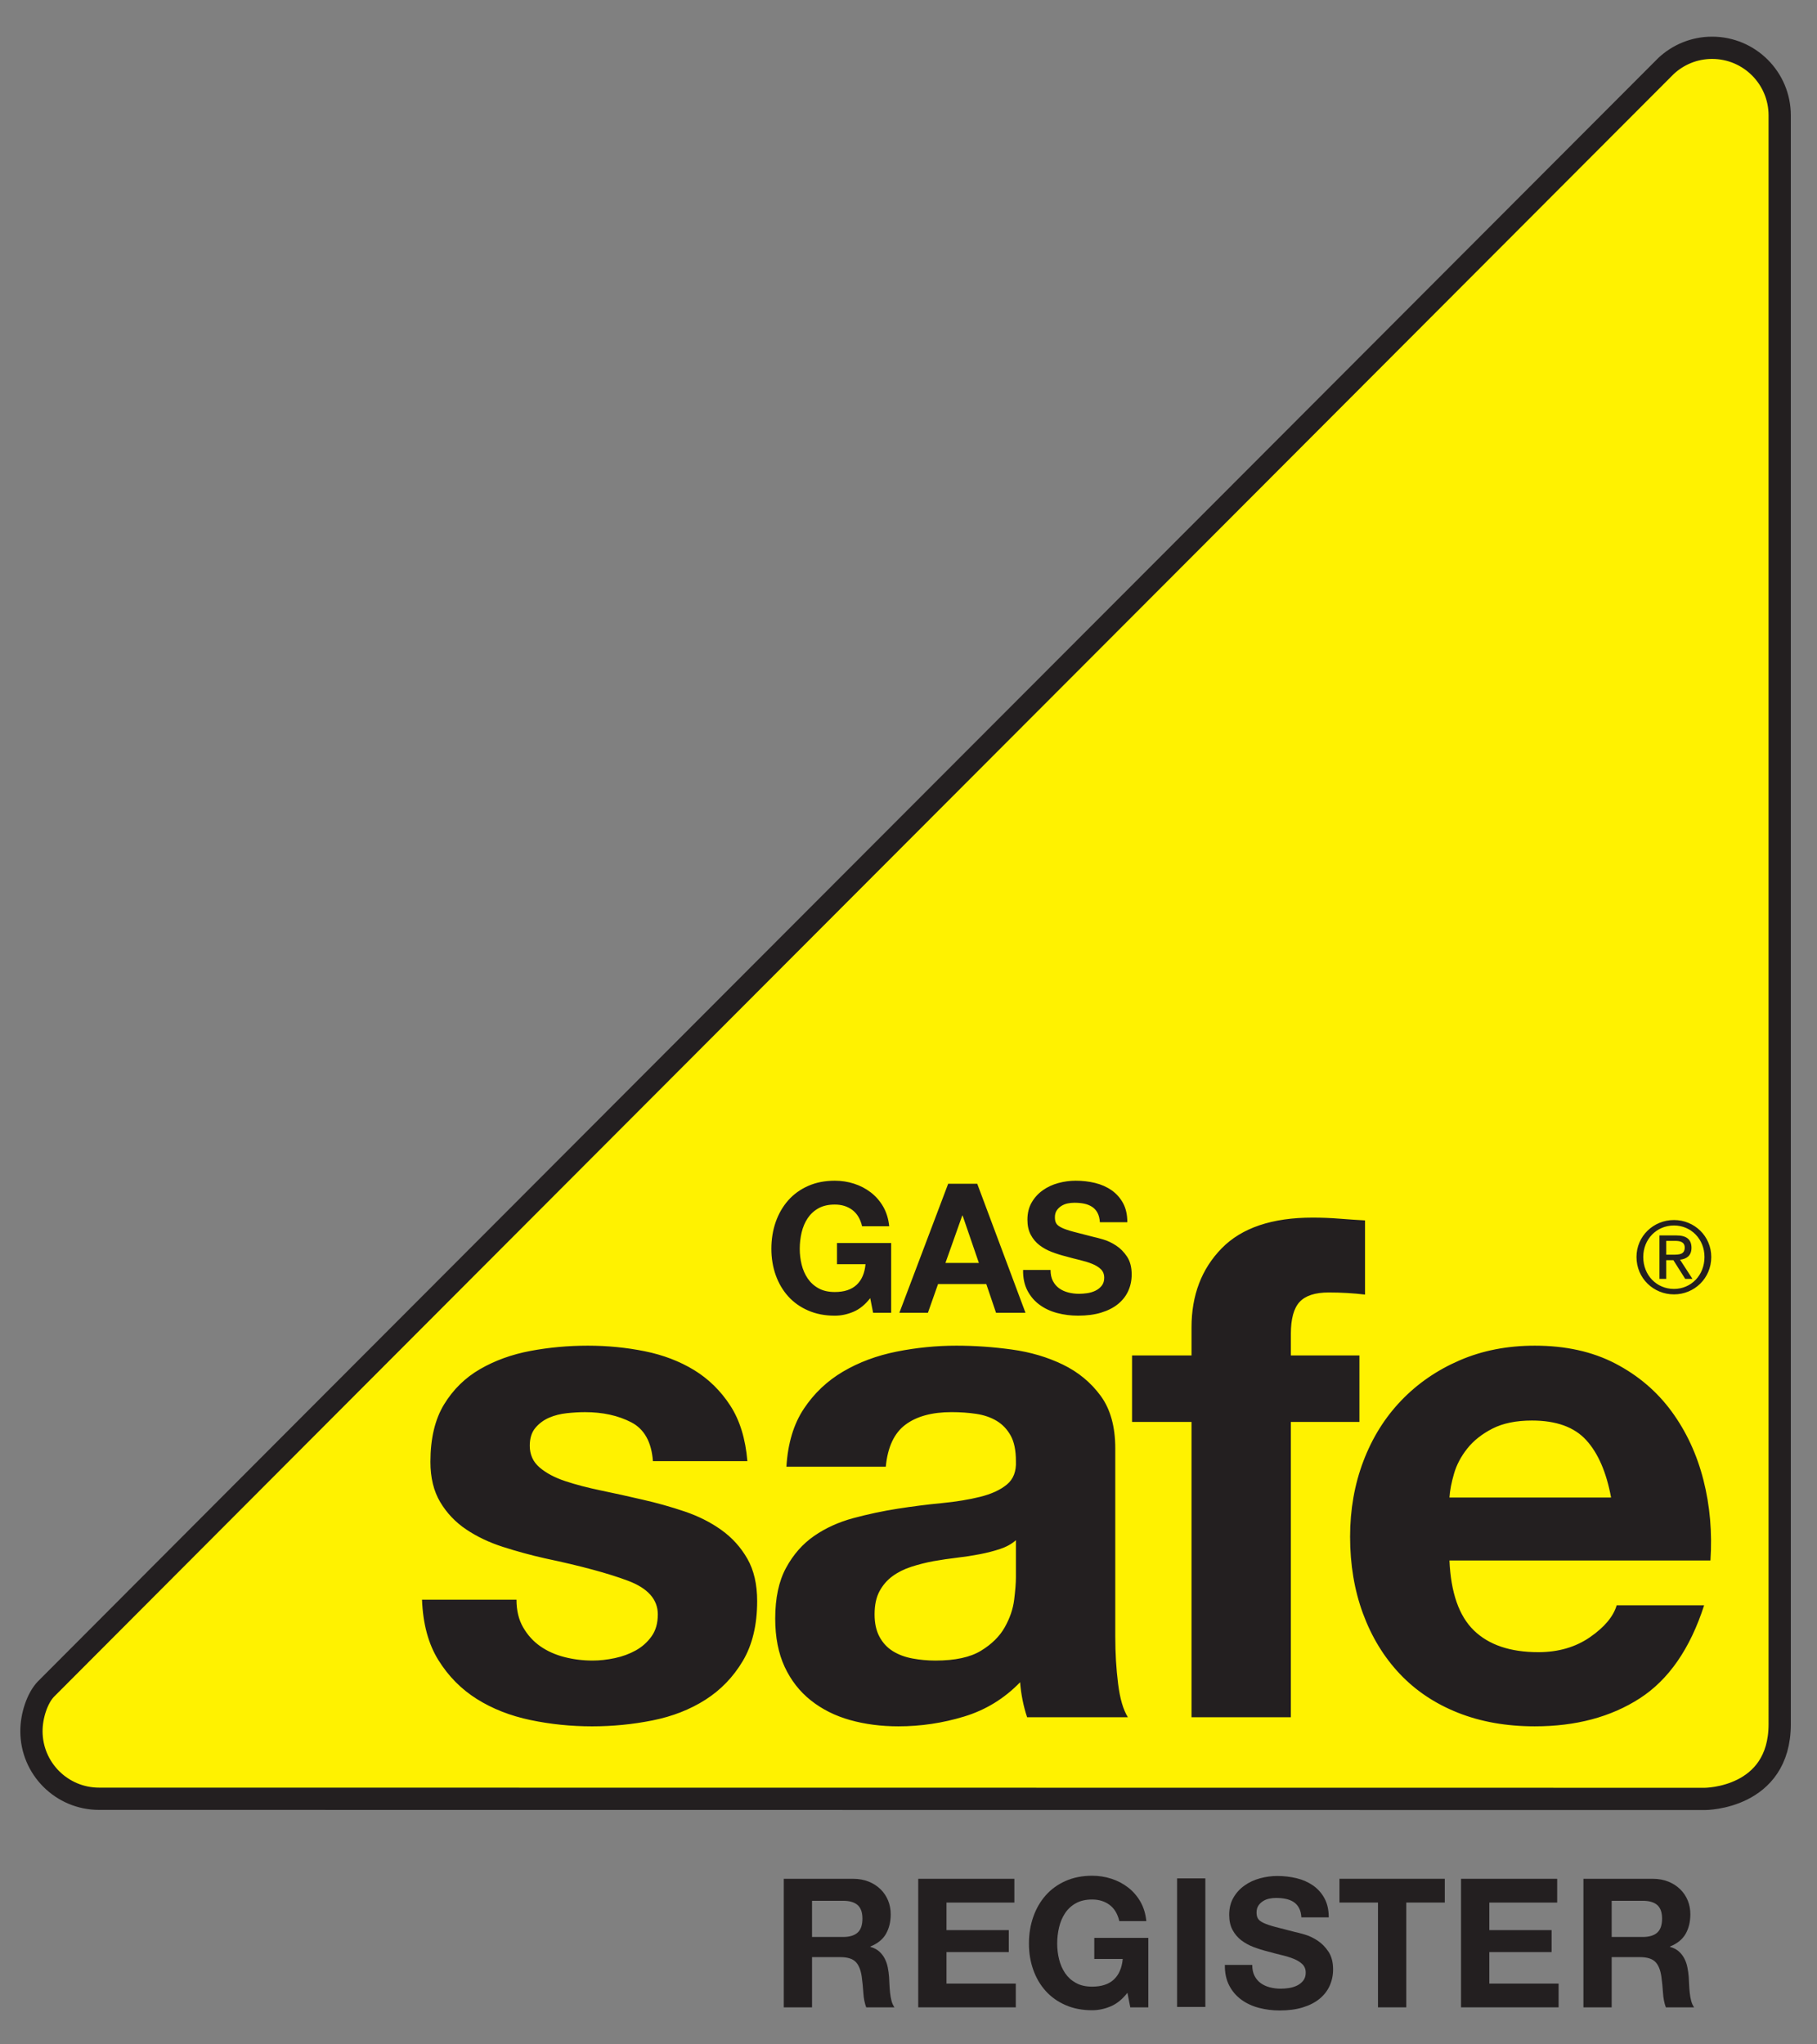 <svg height="135" width="120" xmlns="http://www.w3.org/2000/svg" xmlns:xlink="http://www.w3.org/1999/xlink"><rect width="100%" height="100%" fill="#808080" stroke="none"/><clipPath id="a"><path d="m328.559 34.465h97.087v112.63h-97.087z"/></clipPath><clipPath id="b"><path d="m328.559 38.996h93.543v104.272h-93.543z"/></clipPath><clipPath id="c"><path d="m328.559 34.465h97.087v112.63h-97.087z"/></clipPath><g clip-path="url(#a)" transform="matrix(1.25 0 0 -1.25 -409.356 181.507)"><g fill="#231f20"><path d="m0 0v.019c.38.153.655.374.823.666.167.292.252.638.252 1.037 0 .26-.046.503-.139.728-.091.225-.224.423-.399.594-.174.171-.383.306-.627.404-.245.098-.519.148-.823.148h-3.662v-6.792h1.493v2.654h1.493c.375 0 .644-.083.809-.247.165-.165.272-.425.323-.78.038-.273.067-.558.086-.856s.07-.555.152-.771h1.493c-.069.096-.121.211-.157.347-.034.137-.06.281-.076.433-.016.153-.027.302-.033.448-.006.145-.013.272-.019.38-.013.171-.037.342-.071.513-.035.172-.091.328-.167.471s-.174.267-.294.371c-.121.105-.273.182-.457.233m-.419 1.494c0-.343-.085-.59-.257-.742-.171-.153-.428-.229-.77-.229h-1.636v1.912h1.636c.342 0 .599-.074.77-.223.172-.15.257-.389.257-.718" transform="translate(373.47 42.356)"/><path d="m0 0v-1.256h-3.586v-1.455h3.291v-1.16h-3.291v-1.665h3.662v-1.255h-5.155v6.791z" transform="translate(381.078 45.952)"/><path d="m0 0c-.324-.136-.65-.205-.98-.205-.52 0-.988.09-1.403.271-.416.181-.766.43-1.051.747-.286.317-.504.69-.656 1.117-.153.429-.229.89-.229 1.385 0 .507.076.978.229 1.412.152.434.37.813.656 1.137.285.323.635.577 1.051.761.415.183.883.276 1.403.276.349 0 .686-.052 1.013-.157s.622-.259.884-.462c.264-.202.481-.453.653-.751.17-.298.275-.64.313-1.027h-1.427c-.089.38-.26.666-.514.856s-.561.285-.922.285c-.336 0-.621-.065-.856-.195s-.425-.304-.571-.523-.252-.468-.318-.746c-.067-.28-.101-.568-.101-.866 0-.286.034-.563.101-.832.066-.27.172-.512.318-.729.146-.215.336-.388.571-.517.235-.13.52-.195.856-.195.494 0 .877.125 1.146.375.269.251.427.614.471 1.089h-1.503v1.113h2.854v-3.671h-.952l-.152.77c-.266-.343-.561-.582-.884-.718" transform="translate(386.167 39.213)"/><path d="m391.168 39.182h-1.493v6.792h1.493z"/><path d="m0 0c.083-.159.192-.287.328-.385.137-.098.297-.171.48-.219.185-.047.375-.071.572-.071.133 0 .275.011.427.033s.295.065.429.128c.133.064.244.151.333.262.088.111.133.252.133.423 0 .184-.059.333-.176.447-.118.115-.271.21-.462.286-.19.076-.405.142-.647.199-.24.057-.484.121-.732.191-.254.063-.501.141-.742.233-.241.091-.456.211-.647.356-.19.146-.343.328-.461.547-.117.219-.176.484-.176.795 0 .348.075.651.224.908.148.257.343.471.585.642.241.171.513.298.817.38.305.083.61.124.914.124.354 0 .696-.04 1.022-.119.327-.079.617-.208.871-.385.253-.178.455-.404.603-.68.15-.276.224-.61.224-1.003h-1.446c-.012.202-.055.37-.128.503-.073.134-.17.238-.29.315-.121.076-.259.129-.414.161s-.325.048-.509.048c-.12 0-.241-.013-.361-.038-.121-.026-.23-.07-.328-.133-.099-.064-.18-.143-.243-.238s-.095-.216-.095-.362c0-.133.025-.241.076-.323.051-.083.151-.159.299-.229.15-.07.356-.139.619-.209s.607-.158 1.032-.266c.126-.026.303-.072.528-.138.225-.067.448-.173.671-.319.221-.146.413-.341.575-.585s.243-.556.243-.937c0-.31-.061-.599-.181-.865-.121-.266-.3-.496-.538-.69-.237-.193-.532-.344-.884-.451-.352-.108-.76-.162-1.222-.162-.375 0-.738.046-1.09.138-.351.091-.662.236-.932.432-.27.197-.484.448-.642.752s-.234.666-.229 1.084h1.447c0-.228.041-.422.123-.58" transform="translate(393.769 40.822)"/><path d="m0 0v1.256h5.564v-1.256h-2.035v-5.536h-1.494v5.536z" transform="translate(398.255 44.697)"/><path d="m0 0v-1.256h-3.585v-1.455h3.29v-1.16h-3.29v-1.665h3.661v-1.255h-5.155v6.791z" transform="translate(409.757 45.952)"/><path d="m0 0v.019c.38.153.654.374.823.666.167.292.251.638.251 1.037 0 .26-.045.503-.137.728s-.225.423-.4.594c-.174.171-.384.306-.628.404s-.518.148-.822.148h-3.662v-6.792h1.493v2.654h1.493c.374 0 .644-.083.809-.247.165-.165.272-.425.323-.78.038-.273.067-.558.086-.856s.07-.555.152-.771h1.493c-.069.096-.121.211-.156.347-.036.137-.061.281-.077.433-.016.153-.027.302-.033.448-.007.145-.013.272-.019.38-.013.171-.037.342-.072.513-.034.172-.09.328-.166.471s-.175.267-.294.371c-.121.105-.274.182-.457.233m-.419 1.494c0-.343-.086-.59-.257-.742-.171-.153-.428-.229-.77-.229h-1.636v1.912h1.636c.342 0 .599-.074.77-.223.171-.15.257-.389.257-.718" transform="translate(415.719 42.356)"/></g><path d="m0 0v.318c0 1.973-1.599 3.572-3.573 3.572-.937 0-1.788-.364-2.426-.955 0 0-85.247-85.377-85.61-85.758-.439-.461-.759-1.378-.759-2.216 0-1.973 1.6-3.572 3.573-3.572.046 0 84.843-.008 84.843-.008s3.952 0 3.952 3.952z" fill="#fff200" transform="translate(421.514 138.791)"/></g><g clip-path="url(#b)" fill="none" transform="matrix(1.25 0 0 -1.25 -409.356 181.507)"><path d="m0 0v.318c0 1.973-1.599 3.572-3.573 3.572-.937 0-1.788-.364-2.426-.955 0 0-85.247-85.377-85.61-85.758-.439-.461-.759-1.378-.759-2.216 0-1.973 1.6-3.572 3.573-3.572.046 0 84.843-.008 84.843-.008s3.952 0 3.952 3.952z" stroke="#fff200" stroke-width="1.077" transform="translate(421.514 138.791)"/><path d="m0 0v.318c0 1.973-1.599 3.572-3.573 3.572-.937 0-1.788-.364-2.426-.955 0 0-85.247-85.377-85.61-85.758-.439-.461-.759-1.378-.759-2.216 0-1.973 1.6-3.572 3.573-3.572.046 0 84.843-.008 84.843-.008s3.952 0 3.952 3.952z" stroke="#231f20" stroke-width="1.176" transform="translate(421.514 138.791)"/></g><g clip-path="url(#c)" transform="matrix(1.25 0 0 -1.25 -409.356 181.507)"><path d="m0 0c.909 0 1.612-.724 1.612-1.664 0-.962-.703-1.687-1.612-1.687-.919 0-1.623.725-1.623 1.687 0 .94.704 1.664 1.623 1.664m0-3.639c1.071 0 1.97.845 1.97 1.975 0 1.108-.899 1.953-1.97 1.953-1.077 0-1.98-.845-1.98-1.953 0-1.13.903-1.975 1.98-1.975m-.409 2.826h.472c.242 0 .505-.048.505-.353 0-.362-.289-.377-.605-.377h-.372zm0-1.02h.378l.625-.987h.383l-.657 1.013c.342.037.605.21.605.626 0 .441-.258.657-.804.657h-.888v-2.296h.358zm-29.064.772c-.223.146-.447.253-.673.32s-.402.113-.529.139c-.427.107-.772.196-1.036.267-.264.07-.471.139-.621.21-.149.07-.249.146-.3.229-.052.083-.076.191-.076.325 0 .146.031.267.094.362.064.096.146.175.244.239.098.063.209.108.329.134.121.025.242.037.363.037.185 0 .355-.015.511-.047s.294-.086.415-.163c.121-.076.218-.181.291-.314.073-.134.116-.303.129-.506h1.451c0 .394-.075.73-.224 1.007-.15.276-.352.504-.606.682-.255.178-.546.307-.874.387s-.67.119-1.026.119c-.305 0-.611-.041-.916-.124-.306-.082-.58-.21-.821-.382-.242-.172-.438-.386-.587-.644-.15-.258-.225-.562-.225-.912 0-.311.059-.577.177-.797.117-.219.272-.403.463-.549s.407-.265.649-.357c.242-.093.49-.171.745-.234.248-.071.493-.134.735-.191.241-.058.458-.124.648-.201.191-.076.346-.172.464-.286.118-.115.176-.264.176-.449 0-.172-.044-.313-.134-.425-.089-.111-.2-.198-.333-.262-.134-.064-.278-.107-.43-.129-.153-.022-.296-.033-.43-.033-.197 0-.388.023-.572.071-.185.048-.345.121-.482.22s-.247.227-.33.386c-.083.16-.124.354-.124.582h-1.451c-.007-.42.07-.782.229-1.088.159-.305.374-.557.645-.753.27-.198.582-.343.935-.435s.717-.138 1.093-.138c.465 0 .874.054 1.227.162s.649.259.887.453c.239.195.419.425.54.692.121.268.181.557.181.869 0 .382-.081.695-.243.94s-.355.441-.578.587m-17.327-2.682c.286-.318.638-.568 1.055-.749.417-.182.886-.273 1.408-.273.331 0 .659.069.983.206.325.137.621.377.888.721l.153-.774h.954v3.685h-2.863v-1.117h1.508c-.044-.477-.202-.841-.473-1.093-.27-.251-.653-.377-1.15-.377-.337 0-.624.065-.859.196-.236.13-.426.304-.573.52-.146.216-.253.46-.32.731-.066.27-.1.548-.1.834 0 .299.034.589.1.869.067.28.174.53.32.75.147.219.337.394.573.525.235.13.522.195.859.195.363 0 .671-.095.926-.286.254-.191.426-.478.515-.859h1.433c-.039.388-.144.731-.315 1.031-.172.299-.391.55-.655.754-.264.203-.56.358-.887.463-.328.105-.667.157-1.017.157-.522 0-.991-.092-1.408-.276-.417-.185-.769-.44-1.055-.764-.286-.325-.505-.705-.659-1.141-.152-.436-.229-.909-.229-1.418 0-.496.077-.959.229-1.388.154-.43.373-.804.659-1.122m30.182-3.123h-3.623v1.146c0 .788.154 1.349.462 1.682.308.332.82.499 1.535.499.665 0 1.305-.037 1.922-.111v3.918c-.444.025-.9.056-1.368.093s-.937.055-1.405.055c-2.143 0-3.746-.542-4.805-1.626-1.06-1.085-1.59-2.477-1.59-4.177v-1.479h-3.142v-3.512h3.142v-15.601h5.249v15.601h3.623zm4.756-7.505c.024.37.104.788.24 1.257.135.468.37.912.702 1.331.334.419.777.77 1.332 1.054.554.282 1.25.425 2.088.425 1.281 0 2.237-.346 2.865-1.036.629-.689 1.066-1.7 1.312-3.031zm11.737 4.547c-.776 1.059-1.769 1.904-2.976 2.533-1.208.628-2.624.942-4.251.942-1.455 0-2.779-.259-3.974-.776-1.196-.517-2.225-1.226-3.087-2.126-.863-.9-1.528-1.965-1.996-3.197-.469-1.233-.703-2.564-.703-3.993 0-1.479.228-2.834.684-4.067.456-1.232 1.103-2.291 1.941-3.179.838-.887 1.861-1.571 3.068-2.051 1.207-.481 2.563-.721 4.067-.721 2.168 0 4.017.492 5.545 1.478 1.528.986 2.662 2.625 3.401 4.917h-4.621c-.173-.591-.641-1.152-1.405-1.682s-1.676-.795-2.735-.795c-1.479 0-2.613.382-3.402 1.147-.788.763-1.219 1.996-1.293 3.696h13.789c.098 1.479-.025 2.896-.37 4.251s-.906 2.563-1.682 3.623m-34.643-8.761c0-.296-.031-.691-.092-1.183-.061-.493-.228-.98-.499-1.46-.271-.481-.69-.894-1.257-1.239s-1.368-.518-2.403-.518c-.419 0-.826.038-1.22.112s-.739.203-1.035.388-.53.437-.702.758c-.173.32-.259.714-.259 1.183 0 .492.086.899.259 1.22.172.32.4.585.684.794.283.209.615.376.998.5.381.123.77.221 1.164.295.419.074.838.136 1.257.185s.819.111 1.202.185c.381.074.739.166 1.072.277s.609.265.831.462zm5.25-3.142v9.944c0 1.158-.259 2.089-.777 2.791-.517.703-1.183 1.251-1.995 1.645-.814.394-1.714.659-2.7.795-.986.135-1.959.203-2.92.203-1.06 0-2.113-.105-3.161-.314-1.047-.21-1.99-.561-2.828-1.054s-1.528-1.146-2.07-1.959-.85-1.836-.924-3.068h5.25c.098 1.035.443 1.775 1.035 2.218.591.443 1.405.666 2.439.666.468 0 .906-.032 1.313-.093.406-.062.764-.185 1.072-.37s.554-.444.739-.776c.185-.333.277-.783.277-1.349.025-.543-.135-.956-.48-1.239-.345-.284-.813-.499-1.405-.647-.591-.147-1.27-.259-2.033-.333-.764-.073-1.541-.172-2.329-.295-.789-.124-1.571-.29-2.347-.499-.777-.21-1.467-.524-2.071-.943s-1.097-.979-1.479-1.682c-.382-.702-.573-1.596-.573-2.68 0-.986.167-1.836.499-2.551.334-.715.795-1.306 1.387-1.774.592-.469 1.281-.814 2.07-1.036.789-.221 1.639-.332 2.551-.332 1.183 0 2.341.173 3.475.518 1.133.344 2.119.947 2.957 1.811.025-.321.068-.635.13-.943.061-.309.141-.61.24-.906h5.324c-.247.394-.42.985-.518 1.775-.099.788-.148 1.614-.148 2.477m-8.085 22.251h.019l.859-2.501h-1.766zm-1.279-3.618h2.549l.515-1.518h1.556l-2.549 6.816h-1.536l-2.578-6.816h1.508zm-11.442-12.996c-.567.407-1.214.733-1.94.98-.728.246-1.473.456-2.237.628-.74.173-1.466.333-2.181.481s-1.349.314-1.904.499-1.005.425-1.35.721-.517.677-.517 1.146c0 .394.098.708.296.943.197.234.437.412.721.536.283.123.597.203.942.24s.666.055.961.055c.937 0 1.75-.179 2.441-.536.689-.357 1.071-1.041 1.145-2.051h4.991c-.099 1.182-.401 2.162-.906 2.938-.505.777-1.14 1.399-1.903 1.868-.765.467-1.634.8-2.607.997s-1.977.296-3.013.296c-1.035 0-2.046-.092-3.031-.277-.986-.185-1.873-.505-2.662-.961s-1.423-1.078-1.904-1.867c-.48-.789-.72-1.799-.72-3.031 0-.838.172-1.547.517-2.126s.801-1.06 1.368-1.442 1.213-.69 1.941-.924c.727-.234 1.472-.438 2.237-.61 1.872-.394 3.332-.789 4.38-1.183 1.047-.394 1.571-.986 1.571-1.774 0-.469-.111-.857-.333-1.165-.222-.309-.499-.554-.831-.739-.333-.185-.703-.321-1.109-.407-.407-.086-.795-.129-1.165-.129-.517 0-1.016.061-1.497.185-.481.123-.906.314-1.276.572-.369.259-.671.592-.905.999-.235.406-.351.893-.351 1.46h-4.991c.049-1.282.339-2.348.869-3.198s1.207-1.534 2.033-2.052c.825-.517 1.768-.886 2.828-1.108 1.059-.222 2.144-.333 3.253-.333 1.085 0 2.15.104 3.198.314 1.047.209 1.978.573 2.791 1.09.813.518 1.472 1.202 1.978 2.052.504.85.757 1.904.757 3.161 0 .887-.172 1.632-.517 2.236s-.801 1.11-1.368 1.516" fill="#231f20" transform="translate(415.928 80.465)"/></g></svg>